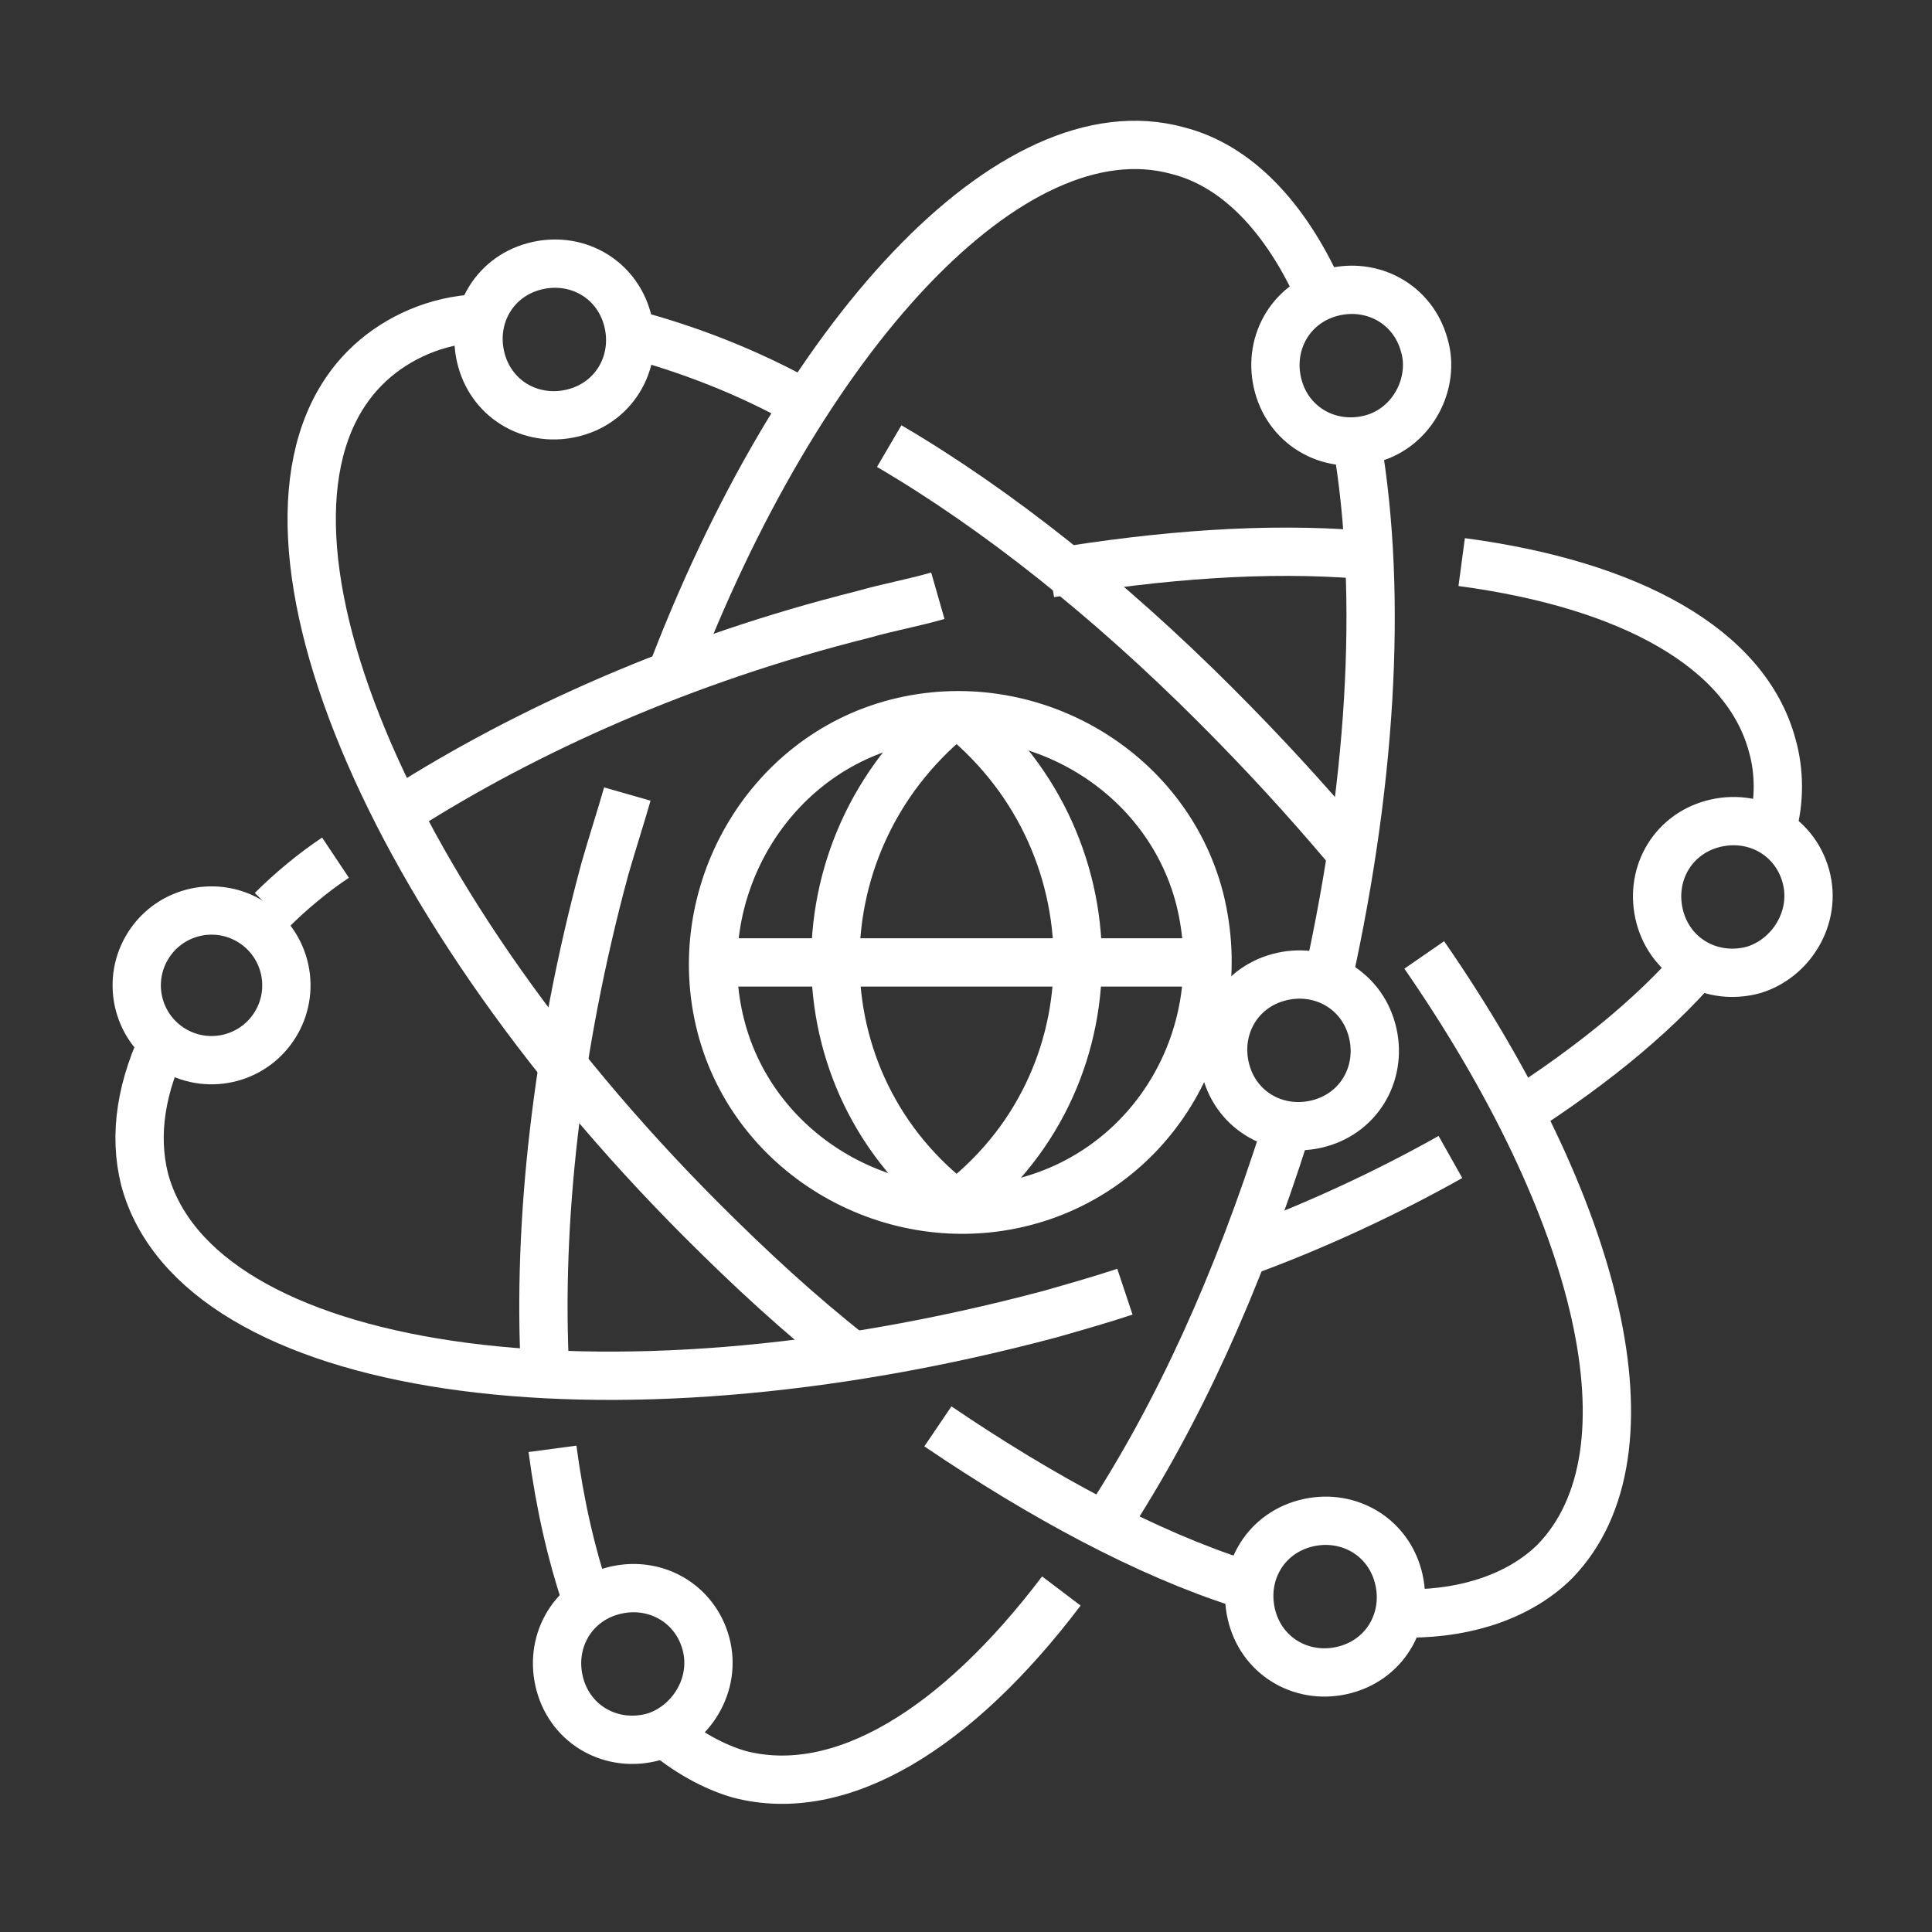 <svg xmlns="http://www.w3.org/2000/svg" width="80" height="80" viewBox="0 0 80 80" fill="none"><rect x="0" y="0" width="80" height="80" fill="#333333" stroke="none"/><g id="Multiple Formats&#xE2;&#x80;&#x8B;"><g id="Group"><g id="Group_2"><path id="Vector" d="M70.748 39.387C68.888 41.711 66.1 44.035 62.691 46.204" stroke="white" stroke-width="2" stroke-miterlimit="10"></path><path id="Vector_2" d="M60.525 23.275C67.497 24.204 72.3 26.838 73.384 30.866C73.694 31.951 73.694 33.19 73.384 34.275" stroke="white" stroke-width="2" stroke-miterlimit="10"></path><path id="Vector_3" d="M43.482 23.74C48.13 22.965 52.468 22.655 56.341 22.965" stroke="white" stroke-width="2" stroke-miterlimit="10"></path><path id="Vector_4" d="M16.68 33.5C21.792 30.247 28.299 27.303 35.736 25.444C36.82 25.134 37.75 24.979 38.834 24.669" stroke="white" stroke-width="2" stroke-miterlimit="10"></path><path id="Vector_5" d="M11.258 37.683C12.033 36.908 12.962 36.134 13.892 35.514" stroke="white" stroke-width="2" stroke-miterlimit="10"></path><path id="Vector_6" d="M46.58 53.486C45.65 53.796 44.566 54.105 43.481 54.415C24.89 59.373 8.157 56.894 5.988 48.838C5.524 46.979 5.834 44.965 6.918 42.796" stroke="white" stroke-width="2" stroke-miterlimit="10"></path><path id="Vector_7" d="M60.059 47.908C57.581 49.303 54.637 50.697 51.693 51.782" stroke="white" stroke-width="2" stroke-miterlimit="10"></path><path id="Vector_8" d="M22.568 56.739C22.258 50.697 23.033 43.416 25.047 35.979C25.357 34.895 25.666 33.965 25.976 32.88" stroke="white" stroke-width="2" stroke-miterlimit="10"></path><path id="Vector_9" d="M24.271 66.19C23.652 64.331 23.187 62.317 22.877 59.993" stroke="white" stroke-width="2" stroke-miterlimit="10"></path><path id="Vector_10" d="M43.948 65.88C39.61 71.612 34.807 74.556 30.624 73.472C29.54 73.162 28.455 72.542 27.525 71.767" stroke="white" stroke-width="2" stroke-miterlimit="10"></path><path id="Vector_11" d="M53.243 46.824C51.229 53.176 48.75 58.599 45.807 63.092" stroke="white" stroke-width="2" stroke-miterlimit="10"></path><path id="Vector_12" d="M56.185 18.317C57.27 24.669 56.805 32.726 54.791 41.401" stroke="white" stroke-width="2" stroke-miterlimit="10"></path><path id="Vector_13" d="M27.68 28.233C33.102 13.824 41.933 4.374 48.75 6.233C51.229 6.853 53.243 9.022 54.637 12.12" stroke="white" stroke-width="2" stroke-miterlimit="10"></path><path id="Vector_14" d="M36.82 18.472C41.313 21.106 45.961 24.824 50.299 29.162C52.313 31.176 54.017 33.035 55.721 35.049" stroke="white" stroke-width="2" stroke-miterlimit="10"></path><path id="Vector_15" d="M26.129 13.824C28.453 14.444 30.932 15.374 33.41 16.768" stroke="white" stroke-width="2" stroke-miterlimit="10"></path><path id="Vector_16" d="M35.27 56.12C33.101 54.415 31.087 52.556 29.073 50.542C15.44 36.908 9.242 21.106 15.13 15.219C16.214 14.134 17.764 13.36 19.468 13.205" stroke="white" stroke-width="2" stroke-miterlimit="10"></path><path id="Vector_17" d="M51.385 65.57C47.512 64.331 43.174 62.007 38.836 59.063" stroke="white" stroke-width="2" stroke-miterlimit="10"></path><path id="Vector_18" d="M58.975 39.542C66.257 50.077 68.736 60.148 64.398 64.641C63.003 66.035 60.834 66.81 58.355 66.81" stroke="white" stroke-width="2" stroke-miterlimit="10"></path><path id="Vector_19" d="M49.679 37.218C48.284 31.796 42.552 28.543 37.13 29.937C31.707 31.331 28.454 37.063 29.848 42.486C31.242 47.908 36.975 51.162 42.397 49.768C47.82 48.373 51.073 42.796 49.679 37.218Z" stroke="white" stroke-width="2" stroke-miterlimit="10"></path><path id="Vector_20" d="M58.974 14.289C58.509 12.585 56.805 11.655 55.101 12.12C53.397 12.585 52.467 14.289 52.932 15.993C53.397 17.697 55.101 18.627 56.805 18.162C58.509 17.698 59.439 15.838 58.974 14.289Z" stroke="white" stroke-width="2" stroke-miterlimit="10"></path><path id="Vector_21" d="M56.808 42.641C56.343 40.937 54.639 40.007 52.935 40.472C51.23 40.937 50.301 42.641 50.766 44.345C51.23 46.049 52.935 46.979 54.639 46.514C56.343 46.049 57.273 44.345 56.808 42.641Z" stroke="white" stroke-width="2" stroke-miterlimit="10"></path><path id="Vector_22" d="M74.779 36.289C74.314 34.585 72.61 33.655 70.905 34.12C69.201 34.585 68.272 36.289 68.736 37.993C69.201 39.697 70.905 40.627 72.61 40.162C74.159 39.697 75.243 37.993 74.779 36.289Z" stroke="white" stroke-width="2" stroke-miterlimit="10"></path><path id="Vector_23" d="M25.976 13.205C25.511 11.5 23.807 10.571 22.103 11.036C20.398 11.5 19.469 13.205 19.934 14.909C20.398 16.613 22.103 17.543 23.807 17.078C25.511 16.613 26.441 14.909 25.976 13.205Z" stroke="white" stroke-width="2" stroke-miterlimit="10"></path><path id="Vector_24" d="M29.228 68.049C28.763 66.345 27.059 65.415 25.355 65.88C23.65 66.345 22.721 68.049 23.186 69.753C23.65 71.457 25.355 72.387 27.059 71.922C28.608 71.457 29.693 69.753 29.228 68.049Z" stroke="white" stroke-width="2" stroke-miterlimit="10"></path><path id="Vector_25" d="M11.443 42.35C12.299 40.868 11.791 38.973 10.309 38.118C8.827 37.262 6.932 37.77 6.077 39.252C5.221 40.734 5.729 42.629 7.211 43.484C8.693 44.34 10.588 43.832 11.443 42.35Z" stroke="white" stroke-width="2" stroke-miterlimit="10"></path><path id="Vector_26" d="M57.89 65.26C57.425 63.556 55.721 62.627 54.017 63.091C52.312 63.556 51.383 65.26 51.848 66.965C52.312 68.669 54.017 69.598 55.721 69.133C57.425 68.669 58.355 66.965 57.89 65.26Z" stroke="white" stroke-width="2" stroke-miterlimit="10"></path></g><g id="Group_3"><path id="Vector_27" d="M39.455 29.627C32.793 35.049 32.948 45.275 40.075 50.232" stroke="white" stroke-width="2" stroke-miterlimit="10"></path><path id="Vector_28" d="M39.764 29.627C46.426 35.049 46.271 45.275 39.145 50.232" stroke="white" stroke-width="2" stroke-miterlimit="10"></path></g><path id="Vector_29" d="M28.92 39.852H49.525" stroke="white" stroke-width="2" stroke-miterlimit="10"></path></g></g></svg>